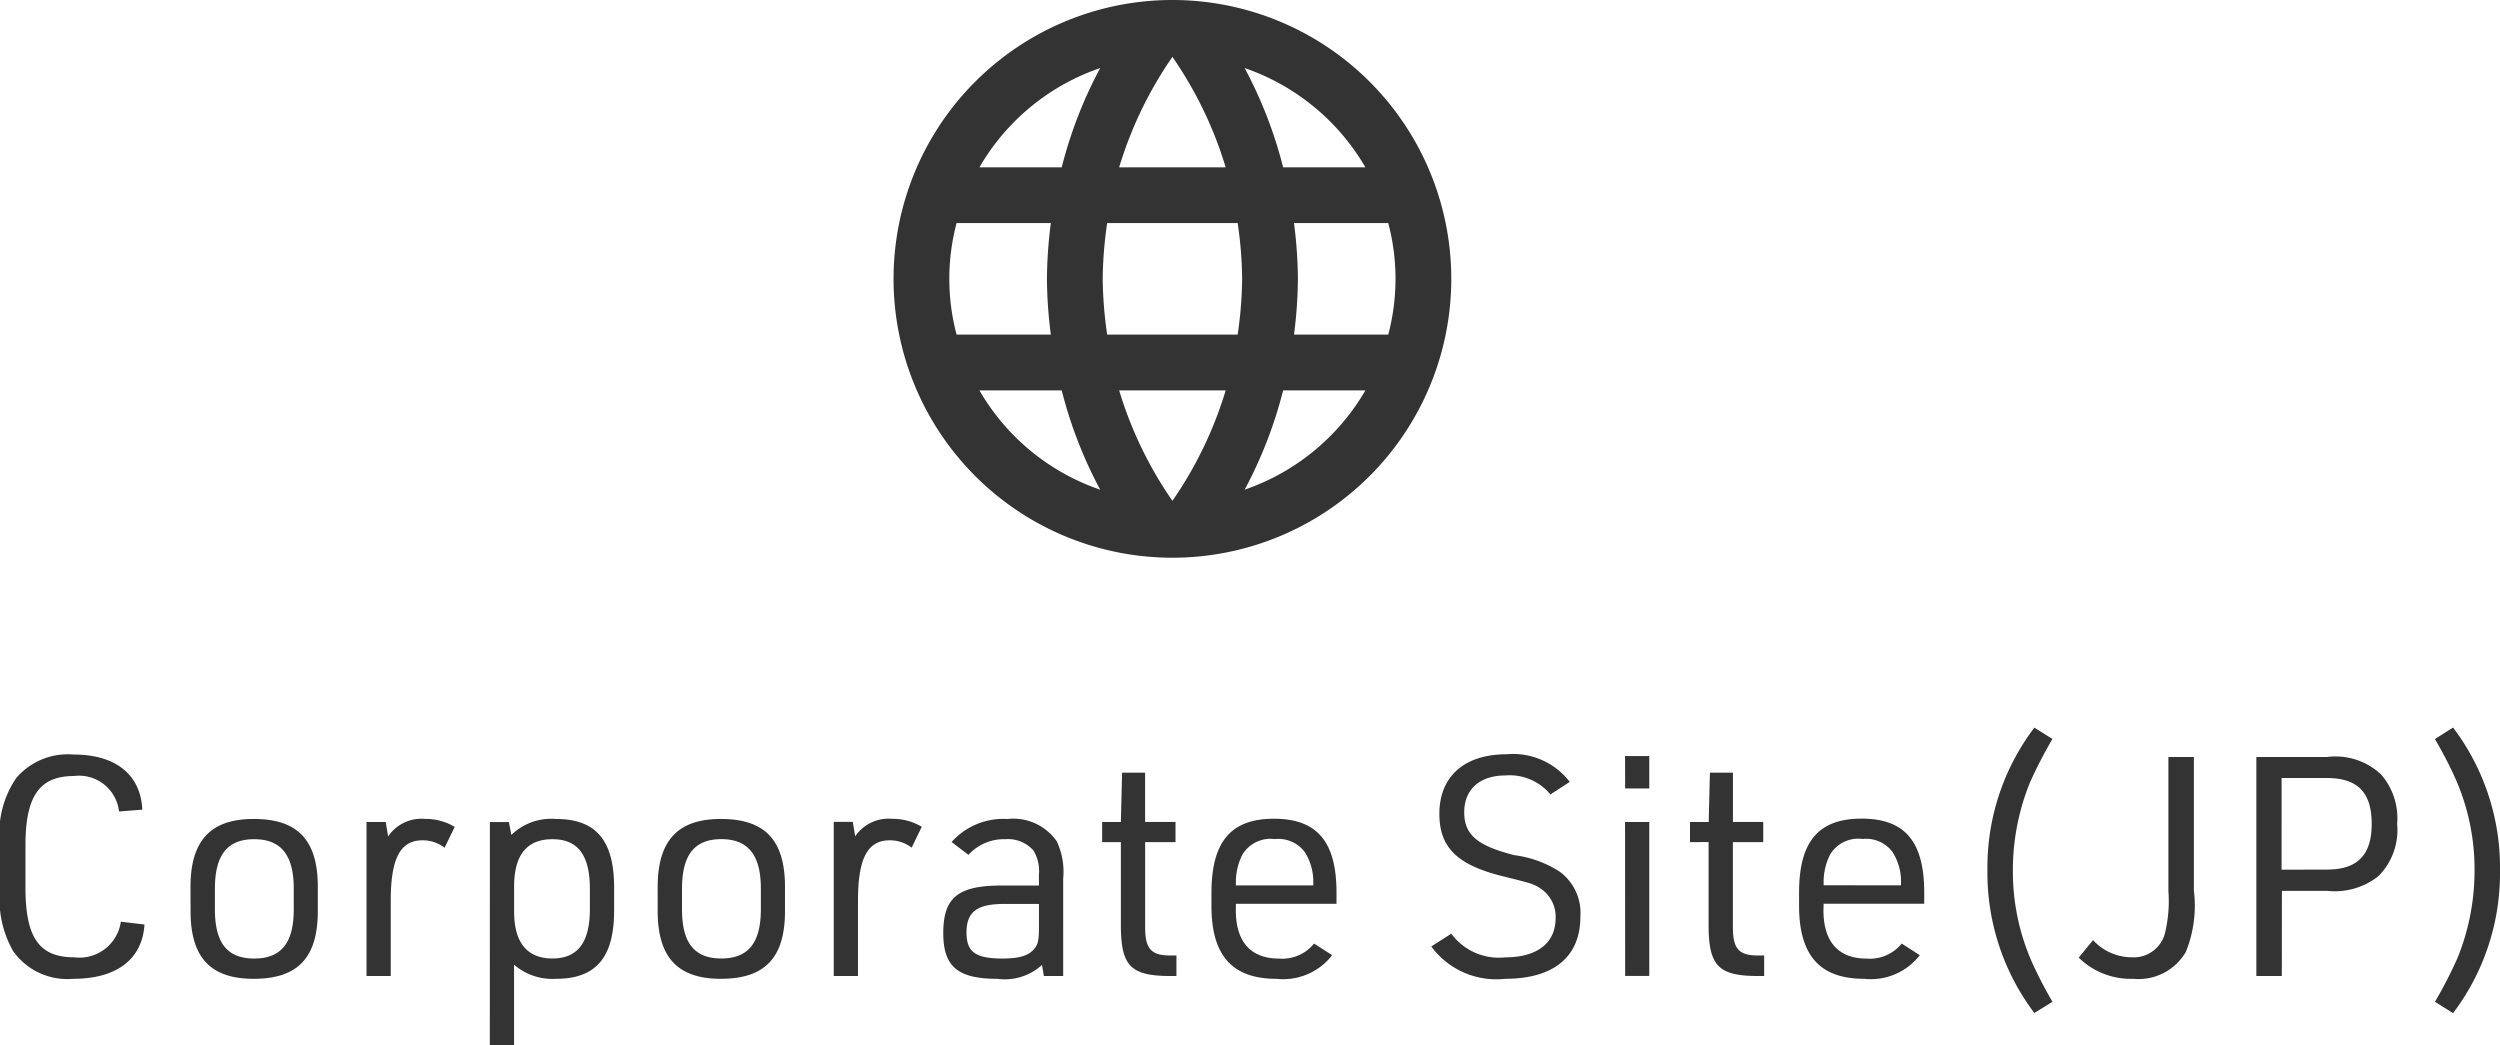 <svg xmlns="http://www.w3.org/2000/svg" width="89.65" height="37.475" viewBox="0 0 89.65 37.475">
  <g id="グループ_325" data-name="グループ 325" transform="translate(-707.207 -24)">
    <path id="パス_316" data-name="パス 316" d="M5.291-1.947A1.5,1.5,0,0,1,3.619-.671c-1.254,0-1.749-.7-1.749-2.5V-4.686c0-1.771.506-2.486,1.738-2.486A1.442,1.442,0,0,1,5.225-5.9l.836-.066C6-7.227,5.1-7.942,3.6-7.942A2.431,2.431,0,0,0,1.54-7.1,3.484,3.484,0,0,0,.957-4.73v1.617A3.747,3.747,0,0,0,1.43-.891,2.383,2.383,0,0,0,3.586.1c1.551,0,2.475-.7,2.552-1.947Zm2.5-.385C7.788-.671,8.5.1,10.054.1c1.584,0,2.3-.759,2.3-2.431V-3.19c0-1.683-.715-2.442-2.3-2.442-1.551,0-2.266.781-2.266,2.442Zm3.7-.055c0,1.2-.451,1.76-1.419,1.76s-1.408-.561-1.408-1.76v-.748c0-1.21.451-1.771,1.408-1.771s1.419.561,1.419,1.771ZM14.1,0h.869V-2.7c0-1.518.341-2.167,1.144-2.167A1.282,1.282,0,0,1,16.9-4.6l.363-.748a2.024,2.024,0,0,0-1.067-.286,1.441,1.441,0,0,0-1.32.627l-.088-.517H14.1Zm4.422,2.475h.869V-.407A2.1,2.1,0,0,0,20.9.1c1.43,0,2.079-.77,2.079-2.442v-.836c0-1.683-.649-2.453-2.079-2.453a2.051,2.051,0,0,0-1.606.572l-.088-.462h-.682ZM22.11-2.4c0,1.2-.44,1.771-1.342,1.771s-1.375-.561-1.375-1.683v-.9c0-1.133.462-1.694,1.375-1.694s1.342.572,1.342,1.782Zm2.431.066C24.541-.671,25.256.1,26.807.1c1.584,0,2.3-.759,2.3-2.431V-3.19c0-1.683-.715-2.442-2.3-2.442-1.551,0-2.266.781-2.266,2.442Zm3.7-.055c0,1.2-.451,1.76-1.419,1.76s-1.408-.561-1.408-1.76v-.748c0-1.21.451-1.771,1.408-1.771s1.419.561,1.419,1.771ZM30.855,0h.869V-2.7c0-1.518.341-2.167,1.144-2.167a1.282,1.282,0,0,1,.781.264l.363-.748a2.024,2.024,0,0,0-1.067-.286,1.441,1.441,0,0,0-1.32.627l-.088-.517h-.682Zm7.359-3.245H36.883c-1.573,0-2.1.429-2.1,1.705C34.782-.341,35.3.1,36.718.1a1.971,1.971,0,0,0,1.606-.5l.066.4h.693V-3.5a2.545,2.545,0,0,0-.231-1.331,1.9,1.9,0,0,0-1.771-.8,2.488,2.488,0,0,0-2,.825l.605.462A1.709,1.709,0,0,1,37-4.906a1.222,1.222,0,0,1,1.012.4,1.405,1.405,0,0,1,.2.88Zm0,.66v.858c0,.418-.033.583-.154.737-.2.253-.539.363-1.144.363-.979,0-1.3-.231-1.3-.935,0-.737.374-1.023,1.353-1.023ZM41.151-4.8v2.959C41.151-.352,41.5,0,42.944,0h.2V-.737h-.187c-.715.011-.935-.231-.935-1.012V-4.8h1.089v-.726H42.02V-7.293h-.825l-.044,1.771H40.48V-4.8Zm4.125,2.211h3.608v-.4c0-1.826-.693-2.651-2.244-2.651S44.4-4.807,44.4-2.981v.473C44.4-.737,45.144.1,46.728.1a2.219,2.219,0,0,0,2-.847l-.649-.418a1.46,1.46,0,0,1-1.265.539c-1,0-1.54-.6-1.54-1.727Zm0-.66v-.088a2.182,2.182,0,0,1,.231-1.012,1.174,1.174,0,0,1,1.166-.561,1.179,1.179,0,0,1,1.078.473,1.968,1.968,0,0,1,.3,1.1v.088Zm7.007,2.189A2.89,2.89,0,0,0,54.934.1c1.738,0,2.695-.792,2.695-2.222a1.834,1.834,0,0,0-.737-1.617,3.911,3.911,0,0,0-1.628-.594c-1.342-.341-1.8-.737-1.8-1.54,0-.825.561-1.32,1.485-1.32a1.893,1.893,0,0,1,1.606.682l.693-.451a2.563,2.563,0,0,0-2.266-.99c-1.507,0-2.409.792-2.409,2.134,0,1.2.627,1.826,2.244,2.233,1.155.286,1.155.286,1.452.495a1.214,1.214,0,0,1,.473,1.012c0,.891-.66,1.408-1.8,1.408A2.122,2.122,0,0,1,53-1.518Zm6.952-5.665H60.1V-7.887h-.869Zm0,6.721H60.1V-5.522h-.869Zm2.992-4.8v2.959C62.227-.352,62.579,0,64.02,0h.2V-.737h-.187c-.715.011-.935-.231-.935-1.012V-4.8h1.089v-.726H63.1V-7.293h-.825l-.044,1.771h-.671V-4.8Zm4.125,2.211H69.96v-.4c0-1.826-.693-2.651-2.244-2.651s-2.244.825-2.244,2.651v.473C65.472-.737,66.22.1,67.8.1a2.219,2.219,0,0,0,2-.847l-.649-.418a1.46,1.46,0,0,1-1.265.539c-1,0-1.54-.6-1.54-1.727Zm0-.66v-.088a2.182,2.182,0,0,1,.231-1.012,1.174,1.174,0,0,1,1.166-.561,1.179,1.179,0,0,1,1.078.473,1.968,1.968,0,0,1,.3,1.1v.088ZM74.558.924c-.319-.55-.517-.946-.726-1.4a8.038,8.038,0,0,1-.693-3.311,8.334,8.334,0,0,1,.605-3.135A15.693,15.693,0,0,1,74.558-8.5l-.649-.407A8.291,8.291,0,0,0,72.226-3.8a8.343,8.343,0,0,0,1.683,5.126Zm4.158-8.778v4.807A4.885,4.885,0,0,1,78.584-1.5,1.16,1.16,0,0,1,77.4-.671a1.893,1.893,0,0,1-1.386-.616L75.5-.66A2.66,2.66,0,0,0,77.451.1a1.963,1.963,0,0,0,1.892-.968,4.421,4.421,0,0,0,.286-2.2V-7.854Zm4.07,4.8H84.4a2.529,2.529,0,0,0,1.848-.528,2.345,2.345,0,0,0,.671-1.87,2.4,2.4,0,0,0-.572-1.771A2.388,2.388,0,0,0,84.4-7.854h-2.53V0h.913Zm-.011-.759V-7.1H84.4c1.1,0,1.606.517,1.606,1.639S85.5-3.817,84.4-3.817Zm5.5-4.686c.308.539.517.935.726,1.4A8.038,8.038,0,0,1,89.694-3.8,8.334,8.334,0,0,1,89.089-.66,15.649,15.649,0,0,1,88.275.924l.649.407A8.321,8.321,0,0,0,90.607-3.8,8.313,8.313,0,0,0,88.924-8.91Z" transform="translate(706.25 59)" fill="#333"/>
    <path id="Icon_material-language" data-name="Icon material-language" d="M12.99,3A10,10,0,1,0,23,13,10,10,0,0,0,12.99,3Zm6.93,6H16.97a15.649,15.649,0,0,0-1.38-3.56A8.03,8.03,0,0,1,19.92,9ZM13,5.04A14.087,14.087,0,0,1,14.91,9H11.09A14.087,14.087,0,0,1,13,5.04ZM5.26,15a7.822,7.822,0,0,1,0-4H8.64a16.515,16.515,0,0,0-.14,2,16.515,16.515,0,0,0,.14,2Zm.82,2H9.03a15.649,15.649,0,0,0,1.38,3.56A7.987,7.987,0,0,1,6.08,17ZM9.03,9H6.08a7.987,7.987,0,0,1,4.33-3.56A15.649,15.649,0,0,0,9.03,9ZM13,20.96A14.087,14.087,0,0,1,11.09,17h3.82A14.087,14.087,0,0,1,13,20.96ZM15.34,15H10.66a14.713,14.713,0,0,1-.16-2,14.585,14.585,0,0,1,.16-2h4.68a14.585,14.585,0,0,1,.16,2A14.713,14.713,0,0,1,15.34,15Zm.25,5.56A15.649,15.649,0,0,0,16.97,17h2.95a8.03,8.03,0,0,1-4.33,3.56ZM17.36,15a16.515,16.515,0,0,0,.14-2,16.515,16.515,0,0,0-.14-2h3.38a7.822,7.822,0,0,1,0,4Z" transform="translate(736.25 21)" fill="#333"/>
  </g>
</svg>
